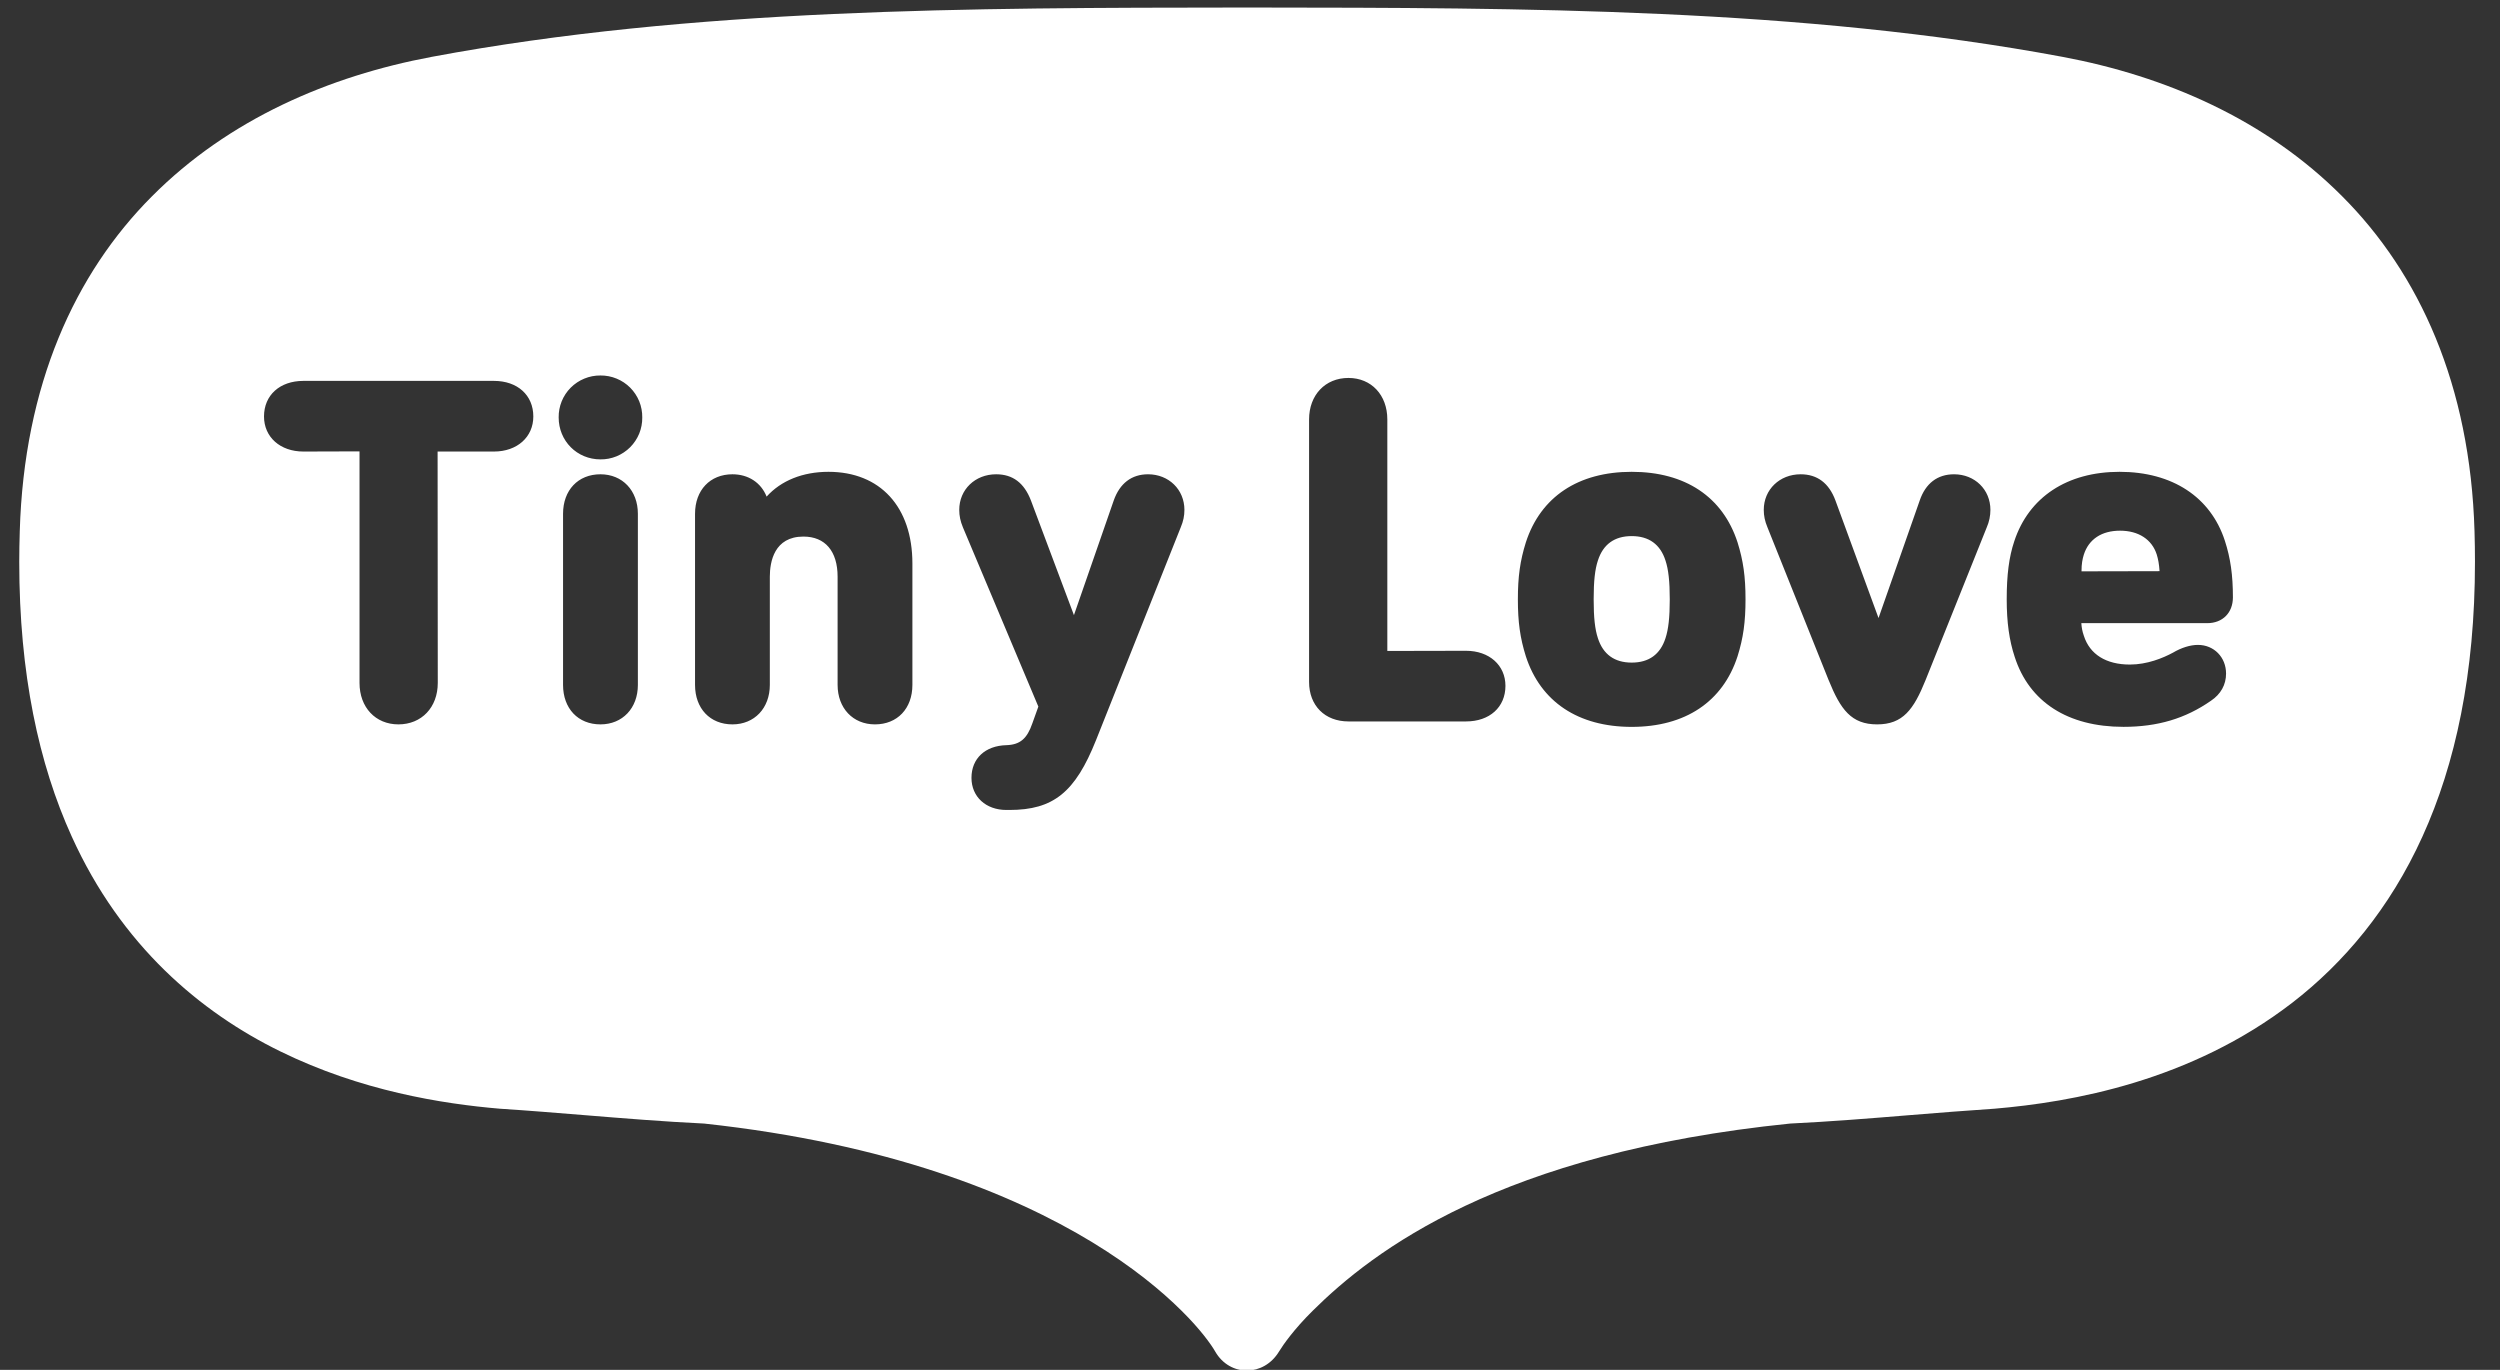 <svg xmlns="http://www.w3.org/2000/svg" fill="none" viewBox="0 0 73 40" height="40" width="73">
<rect x="0" y="0" width="73" height="40" fill="#333333" stroke="none"/>
<g clip-path="url(#clip0_2195_243)" id="Tiny Love">
<path fill="white" d="M68.397 5.737C70.643 7.987 72.132 11.241 72.256 15.516C72.265 15.818 72.269 16.114 72.269 16.405C72.27 19.67 71.698 22.31 70.736 24.426C69.776 26.544 68.427 28.125 66.942 29.274C63.962 31.575 60.494 32.183 58.229 32.375L58.211 32.376C57.405 32.429 56.593 32.495 55.775 32.561C54.617 32.656 53.448 32.751 52.269 32.808C43.808 33.67 40.092 36.528 38.331 38.274C37.784 38.814 37.466 39.271 37.35 39.461C37.125 39.834 36.769 40.017 36.416 40.02C36.055 40.023 35.697 39.836 35.484 39.465C35.376 39.273 35.053 38.817 34.502 38.274C33.916 37.691 33.064 36.986 31.893 36.273C29.552 34.85 25.933 33.391 20.562 32.808C19.381 32.751 18.212 32.656 17.052 32.561C16.237 32.495 15.426 32.428 14.621 32.376L14.603 32.375C12.901 32.231 10.532 31.851 8.19 30.703C5.851 29.56 3.535 27.608 2.095 24.427C1.133 22.31 0.562 19.671 0.562 16.406C0.563 16.109 0.567 15.812 0.577 15.515C0.701 11.24 2.189 7.987 4.434 5.736C6.676 3.481 9.61 2.221 12.607 1.66C20.226 0.236 28.375 0.228 36.182 0.22L36.411 0.22H36.424L36.652 0.22C44.458 0.228 52.607 0.236 60.225 1.66C63.222 2.221 66.155 3.481 68.397 5.737ZM8.859 11.122H14.423C15.111 11.122 15.573 11.539 15.573 12.161C15.573 12.763 15.1 13.185 14.423 13.185H12.778L12.783 19.941C12.783 20.655 12.311 21.152 11.633 21.152C10.965 21.152 10.498 20.655 10.498 19.941V13.18L8.859 13.185C8.182 13.185 7.709 12.763 7.709 12.161C7.709 11.539 8.171 11.122 8.859 11.122ZM16.441 15.003C16.441 14.313 16.88 13.849 17.533 13.849C18.175 13.849 18.626 14.324 18.626 15.003V19.999C18.626 20.678 18.177 21.152 17.533 21.152C16.88 21.152 16.441 20.689 16.441 19.999V15.003ZM17.063 11.055C17.212 10.993 17.372 10.963 17.533 10.964C17.694 10.963 17.855 10.993 18.004 11.055C18.153 11.116 18.288 11.206 18.402 11.32C18.515 11.434 18.605 11.57 18.666 11.719C18.726 11.868 18.756 12.028 18.754 12.189C18.756 12.35 18.726 12.51 18.666 12.659C18.605 12.808 18.515 12.944 18.402 13.058C18.288 13.172 18.153 13.262 18.004 13.324C17.855 13.385 17.695 13.416 17.534 13.414C16.849 13.414 16.313 12.876 16.313 12.189C16.311 12.028 16.341 11.868 16.401 11.719C16.462 11.57 16.551 11.434 16.665 11.32C16.779 11.206 16.914 11.116 17.063 11.055ZM22.385 14.501C22.807 14.033 23.442 13.777 24.191 13.777C25.703 13.777 26.642 14.803 26.642 16.454V19.999C26.642 20.689 26.203 21.152 25.549 21.152C24.906 21.152 24.458 20.678 24.458 19.999V16.84C24.458 16.095 24.094 15.668 23.461 15.668C22.607 15.668 22.479 16.403 22.479 16.84V19.999C22.479 20.678 22.03 21.152 21.387 21.152C20.734 21.152 20.295 20.689 20.295 19.999V15.003C20.295 14.313 20.734 13.849 21.387 13.849C21.854 13.849 22.224 14.095 22.385 14.501ZM32.521 14.614C32.697 14.114 33.043 13.849 33.522 13.849C34.128 13.849 34.585 14.296 34.585 14.888C34.585 15.062 34.553 15.219 34.478 15.397L32.004 21.612C31.396 23.136 30.758 23.651 29.474 23.651H29.387C28.787 23.651 28.367 23.265 28.367 22.713C28.367 22.148 28.767 21.775 29.386 21.759C29.784 21.746 29.99 21.573 30.146 21.118L30.32 20.633L28.117 15.398C28.043 15.219 28.01 15.062 28.01 14.888C28.01 14.296 28.473 13.849 29.087 13.849C29.572 13.849 29.904 14.099 30.102 14.611L31.359 17.962L32.521 14.614ZM40.51 19.008L42.809 19.003C43.486 19.003 43.959 19.425 43.959 20.027C43.959 20.649 43.496 21.066 42.809 21.066H39.375C38.686 21.066 38.225 20.603 38.225 19.913V12.247C38.225 11.534 38.698 11.036 39.374 11.036C40.043 11.036 40.51 11.534 40.51 12.247V19.008ZM47.645 19.348C48.148 19.348 48.48 19.108 48.632 18.636C48.718 18.376 48.757 18.027 48.757 17.501C48.757 16.975 48.718 16.625 48.632 16.367C48.48 15.894 48.148 15.654 47.645 15.654C47.143 15.654 46.811 15.894 46.659 16.366C46.572 16.628 46.535 16.968 46.535 17.501C46.535 18.034 46.572 18.374 46.659 18.636C46.811 19.108 47.144 19.348 47.645 19.348ZM47.645 13.777C49.208 13.777 50.305 14.508 50.736 15.836C50.904 16.373 50.969 16.839 50.969 17.501C50.969 18.163 50.904 18.63 50.736 19.165C50.305 20.493 49.208 21.225 47.645 21.225C46.084 21.225 44.986 20.493 44.555 19.165C44.387 18.63 44.322 18.163 44.322 17.501C44.322 16.839 44.387 16.373 44.555 15.837C44.986 14.508 46.084 13.777 47.645 13.777ZM56.056 14.614C56.227 14.114 56.574 13.849 57.058 13.849C57.663 13.849 58.12 14.296 58.12 14.888C58.12 15.063 58.084 15.236 58.014 15.397L56.226 19.86C55.879 20.718 55.566 21.152 54.812 21.152C54.057 21.152 53.744 20.718 53.397 19.861L53.396 19.86L51.609 15.396C51.535 15.219 51.502 15.062 51.502 14.888C51.502 14.296 51.965 13.849 52.579 13.849C53.064 13.849 53.406 14.106 53.594 14.612L54.853 18.047L56.056 14.614ZM60.78 16.683L63.05 16.678C63.057 16.678 63.059 16.677 63.059 16.677C63.045 16.463 63.018 16.328 62.977 16.192C62.836 15.751 62.444 15.496 61.906 15.496C61.369 15.496 60.993 15.744 60.848 16.194C60.807 16.328 60.78 16.463 60.78 16.683ZM64.967 15.793C65.131 16.3 65.201 16.793 65.201 17.443C65.201 17.893 64.9 18.196 64.453 18.196H60.775C60.782 18.321 60.806 18.445 60.848 18.563C61.02 19.107 61.497 19.405 62.192 19.405C62.699 19.405 63.156 19.216 63.45 19.058C63.696 18.912 63.957 18.831 64.18 18.831C64.648 18.831 65.001 19.191 65.001 19.669C65.001 19.994 64.847 20.27 64.56 20.462C63.816 20.981 63.004 21.224 62.006 21.224C60.38 21.224 59.252 20.498 58.829 19.18C58.67 18.701 58.596 18.167 58.596 17.501C58.596 16.786 58.663 16.264 58.816 15.807C59.239 14.517 60.36 13.777 61.891 13.777C63.431 13.777 64.552 14.512 64.967 15.793Z" clip-rule="evenodd" fill-rule="evenodd" id="Subtract"></path>
</g>
<defs>
<clipPath id="clip0_2195_243">
<rect transform="translate(0.562)" fill="white" height="40" width="71.875"></rect>
</clipPath>
</defs>
</svg>

